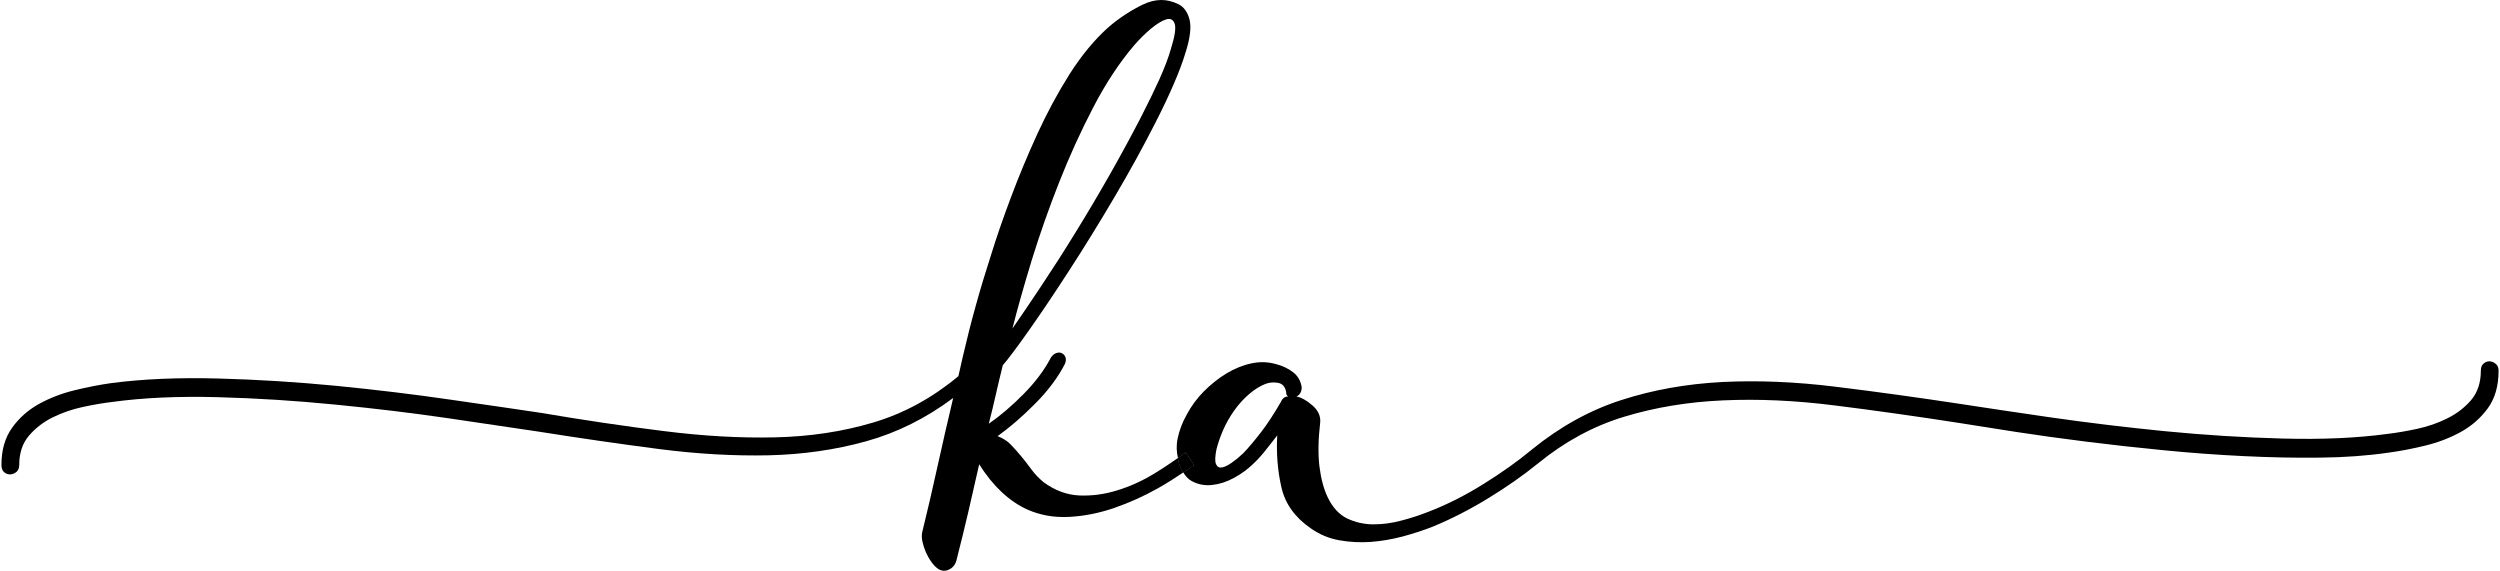 <?xml version="1.0" encoding="UTF-8"?>
<!DOCTYPE svg PUBLIC "-//W3C//DTD SVG 1.1//EN" "http://www.w3.org/Graphics/SVG/1.1/DTD/svg11.dtd">
<!-- Creator: CorelDRAW 2019 (64-Bit) -->
<svg xmlns="http://www.w3.org/2000/svg" xml:space="preserve" width="1625px" height="371px" version="1.1" style="shape-rendering:geometricPrecision; text-rendering:geometricPrecision; image-rendering:optimizeQuality; fill-rule:evenodd; clip-rule:evenodd"
viewBox="0 0 1845.09 421.73"
 xmlns:xlink="http://www.w3.org/1999/xlink"
 xmlns:xodm="http://www.corel.com/coreldraw/odm/2003">
 <defs>
  <style type="text/css">
   <![CDATA[
    .fil0 {fill:black;fill-rule:nonzero}
   ]]>
  </style>
 </defs>
 <g id="Ebene_x0020_1">
  <g id="_2165377458944">
   <g id="KA_Initialen_neg.eps">
    <path class="fil0" d="M945.38 296.96c-5.1,8.83 -10.01,16.35 -14.75,22.46 -4.74,6.16 -9.13,11.37 -13.16,15.58 -2.9,2.72 -5.74,4.98 -8.47,6.93 -2.72,1.9 -5.09,3.08 -7.11,3.44 -2.01,0.41 -3.5,-0.36 -4.38,-2.31 -0.95,-1.9 -0.83,-5.57 0.23,-10.96 1.13,-4.57 2.79,-9.37 4.98,-14.4 2.19,-4.98 4.92,-9.78 8.18,-14.4 3.32,-4.62 6.93,-8.65 10.96,-12.09 4.03,-3.43 8,-5.98 12.03,-7.52 2.96,-1.13 6.04,-1.42 9.3,-0.83 3.32,0.59 5.27,2.78 6.04,6.63 0,1.9 0.53,3.08 1.66,3.44 -2.61,0 -4.38,1.36 -5.51,4.03l0 0zm818.71 37.45c8.42,-1.13 17.36,-2.85 26.84,-5.16 9.48,-2.31 18.25,-5.69 26.25,-10.07 8.06,-4.45 14.69,-10.31 20.03,-17.6 5.27,-7.29 7.88,-16.53 7.88,-27.67 0,-2.31 -0.71,-4.03 -2.2,-5.15 -1.42,-1.19 -2.96,-1.78 -4.62,-1.78 -1.66,0 -3.08,0.59 -4.38,1.78 -1.3,1.12 -1.9,2.84 -1.9,5.15 0,8.83 -2.43,16.06 -7.11,21.63 -4.8,5.57 -10.6,10.07 -17.54,13.51 -6.93,3.49 -14.45,6.1 -22.45,7.82 -8,1.72 -15.29,2.96 -21.87,3.73 -22.63,3.08 -48.46,4.21 -77.44,3.44 -29.03,-0.77 -58.12,-2.61 -87.27,-5.46 -29.21,-2.9 -57.06,-6.28 -83.48,-10.07 -26.49,-3.85 -48.41,-7.11 -65.95,-9.83 -32.82,-4.98 -64.05,-9.31 -93.61,-12.92 -29.51,-3.67 -57.42,-4.8 -83.72,-3.5 -26.25,1.37 -51.08,5.75 -74.42,13.27 -23.34,7.47 -45.44,19.68 -66.24,36.56 -10.19,8.48 -22.04,16.95 -35.55,25.36 -13.51,8.47 -27.2,15.41 -41.06,20.74 -5.81,2.31 -12.32,4.44 -19.43,6.34 -7.11,1.95 -14.1,2.9 -21.04,2.9 -6.93,0 -13.39,-1.48 -19.43,-4.32 -6.04,-2.91 -10.84,-8.18 -14.51,-15.82 -2.91,-6.17 -4.92,-13.75 -6.05,-22.82 -1.06,-9 -0.89,-19.84 0.6,-32.52 0.35,-4.62 -1.6,-8.77 -5.75,-12.39 -4.21,-3.67 -8.12,-5.86 -11.79,-6.63 2.54,-1.13 3.85,-3.44 3.85,-6.93 -0.77,-4.57 -2.85,-8.24 -6.28,-10.91 -3.5,-2.66 -7.41,-4.62 -11.79,-5.8 -6.22,-1.9 -12.5,-2.2 -18.9,-0.83 -6.34,1.3 -12.56,3.85 -18.61,7.46 -5.98,3.68 -11.55,8.06 -16.71,13.27 -5.09,5.16 -9.3,10.85 -12.56,17.01 -3.26,5.75 -5.57,11.73 -6.81,17.83 -1.07,5.1 -0.83,9.84 0.24,14.4 1.95,-1.36 3.91,-2.67 5.8,-4.03l5.99 9.19c-2.43,1.83 -5.22,3.67 -7.88,5.51 1.71,2.72 3.67,4.97 6.22,6.34 4.56,2.48 9.6,3.49 15.05,2.9 5.51,-0.59 10.84,-2.31 16.17,-5.22 5.27,-2.84 9.9,-6.22 13.92,-10.07 2.91,-2.66 5.87,-5.86 8.77,-9.48 2.91,-3.67 6.05,-7.58 9.31,-11.85 -0.72,13.1 0.23,25.78 3.02,38.04 2.72,12.32 9.95,22.46 21.62,30.51 6.52,4.63 13.63,7.59 21.33,8.95 7.65,1.36 15.41,1.72 23.23,1.19 7.88,-0.6 15.7,-1.96 23.58,-4.03 7.82,-2.14 15.23,-4.51 22.1,-7.23 13.92,-5.75 27.55,-12.74 41.06,-21.03 13.51,-8.24 25.77,-16.83 36.67,-25.66 19.73,-16.12 41.01,-27.67 63.76,-34.54 22.81,-6.93 47.16,-10.96 73.11,-12.09 25.84,-1.18 53.33,0.06 82.36,3.73 28.97,3.62 59.72,7.94 92.19,12.98 12.03,1.9 26.07,4.09 42.13,6.64 16.05,2.48 33.3,4.85 51.72,7.16 18.43,2.32 37.51,4.45 57.18,6.34 19.73,1.96 39.34,3.38 58.83,4.33 19.56,0.95 38.4,1.36 56.65,1.12 18.25,-0.17 35.19,-1.42 50.89,-3.73l0 0.01z"/>
    <path class="fil0" d="M761.23 192.39c5.87,-19.02 12.62,-38.22 20.27,-57.65 7.64,-19.38 16.17,-38.04 25.47,-55.88 9.31,-17.83 19.44,-33.12 30.34,-45.8 3.67,-4.2 7.64,-8.17 12.03,-11.85 4.38,-3.61 8.12,-5.92 11.26,-6.87 3.08,-0.95 5.21,0.12 6.28,3.14 1.06,3.08 0.17,9.24 -2.73,18.49 -1.84,6.51 -4.68,13.98 -8.47,22.45 -3.85,8.48 -8.3,17.66 -13.45,27.67 -6.93,13.45 -14.58,27.55 -22.93,42.31 -8.42,14.81 -17.01,29.32 -25.78,43.54 -8.71,14.17 -17.24,27.44 -25.42,39.7 -8.23,12.33 -15.22,22.69 -21.09,31.11 3.68,-14.58 8.42,-31.35 14.22,-50.36zm108.07 146.04c-5.68,3.97 -11.61,7.94 -18.01,11.8 -8.59,5.21 -17.54,9.24 -26.84,12.08 -9.3,2.91 -18.6,4.15 -27.9,3.79 -9.31,-0.41 -18.13,-3.67 -26.55,-9.83 -3.67,-3.08 -6.63,-6.22 -9,-9.48 -2.37,-3.26 -4.86,-6.46 -7.41,-9.54 -2.55,-3.08 -5.1,-5.92 -7.64,-8.59 -2.55,-2.73 -5.87,-4.86 -9.9,-6.4 9.13,-6.52 18.43,-14.58 27.91,-24.17 9.54,-9.6 16.82,-19.38 21.92,-29.39 0.71,-1.9 0.83,-3.56 0.24,-4.92 -0.54,-1.3 -1.42,-2.31 -2.73,-2.85 -1.24,-0.59 -2.6,-0.59 -4.08,0 -1.49,0.54 -2.73,1.6 -3.8,3.15 -4.8,9.24 -11.55,18.25 -20.26,27.07 -8.77,8.89 -17.36,16.18 -25.71,21.93 1.77,-6.94 3.55,-14.05 5.15,-21.33 1.66,-7.29 3.38,-14.58 5.21,-21.87 4.03,-4.62 10.49,-13.27 19.44,-25.95 8.94,-12.68 18.9,-27.49 29.8,-44.37 10.96,-16.89 22.1,-34.96 33.42,-54.16 11.32,-19.2 21.33,-37.44 30.1,-54.75 5.09,-9.95 9.6,-19.37 13.39,-28.2 3.85,-8.83 6.87,-16.89 9.06,-24.23 3.26,-10.37 4.15,-18.31 2.73,-23.88 -1.48,-5.57 -4.21,-9.3 -8.24,-11.26 -4.2,-2.07 -8.47,-3.14 -12.85,-3.08l0 0c-4.39,0.06 -8.83,1.19 -13.39,3.38 -9.13,4.44 -17.72,10.07 -25.72,17 -10.25,9.25 -19.73,20.74 -28.5,34.55 -8.71,13.86 -16.65,28.55 -23.76,44.08 -7.11,15.58 -13.62,31.1 -19.43,46.69 -5.87,15.52 -10.78,29.86 -14.81,42.89 -3.97,12.33 -7.76,24.71 -11.2,37.21 -3.5,12.44 -6.64,25.06 -9.6,37.74l-3.26 14.4c-19.31,16.12 -40.35,27.55 -62.92,34.25 -22.63,6.75 -46.81,10.37 -72.52,10.96 -25.71,0.59 -53.09,-0.95 -82.12,-4.62 -28.97,-3.62 -59.37,-8.12 -91.13,-13.51 -18.19,-2.73 -40.58,-5.99 -67.01,-9.78 -26.42,-3.85 -54.39,-7.23 -83.72,-10.13 -29.39,-2.85 -58.65,-4.68 -87.86,-5.45 -29.15,-0.77 -55.46,0.35 -78.81,3.43 -8.41,1.19 -17.3,2.91 -26.78,5.22 -9.54,2.31 -18.31,5.69 -26.3,10.07 -8.06,4.44 -14.7,10.25 -19.97,17.6 -5.27,7.29 -7.94,16.47 -7.94,27.61 0,2.31 0.65,4.03 1.9,5.21 1.3,1.13 2.72,1.72 4.38,1.72 1.66,0 3.2,-0.59 4.68,-1.72 1.42,-1.18 2.19,-2.9 2.19,-5.21 0,-8.83 2.37,-16 7.11,-21.57 4.74,-5.57 10.55,-10.13 17.48,-13.57 6.93,-3.43 14.46,-6.04 22.46,-7.76 8.06,-1.72 15.34,-2.96 21.92,-3.73 22.58,-3.08 48.41,-4.27 77.44,-3.5 28.97,0.77 58.06,2.61 87.27,5.51 29.21,2.85 57,6.22 83.43,10.08 26.48,3.85 48.46,7.11 66,9.77 31.35,4.98 61.27,9.3 89.71,12.98 28.5,3.67 55.39,5.15 80.75,4.62 25.36,-0.59 49.42,-4.03 72.23,-10.37 22.81,-6.34 44.2,-17 64.28,-31.99 -4.03,16.88 -7.82,33.59 -11.49,50.12 -3.62,16.53 -7.47,33.06 -11.5,49.53 -0.35,1.96 -0.23,4.15 0.3,6.64 0.53,2.49 1.36,4.98 2.43,7.52 1.12,2.49 2.37,4.8 3.85,6.88 1.42,2.13 2.9,3.73 4.38,4.91 2.91,2.32 5.93,2.67 9.01,1.13 3.14,-1.48 5.04,-4.21 5.75,-8.06 2.96,-11.49 5.75,-23.11 8.53,-34.84 2.73,-11.73 5.33,-23.34 7.94,-34.84 10.19,16.12 22.04,27.26 35.55,33.42 9.48,4.21 19.79,6.04 30.93,5.45 11.14,-0.59 22.22,-2.78 33.35,-6.63 11.14,-3.85 21.81,-8.65 32.06,-14.4 6.93,-3.91 13.09,-7.88 18.9,-11.79 -1.36,-2.25 -2.55,-4.68 -3.38,-7.76 -0.29,-0.95 -0.29,-1.96 -0.53,-2.91l-0.01 0z"/>
    <path class="fil0" d="M875.11 334.41c-1.9,1.36 -3.85,2.66 -5.81,4.02 0.24,0.95 0.24,1.96 0.54,2.91 0.83,3.08 2.01,5.51 3.37,7.76 2.67,-1.84 5.45,-3.67 7.88,-5.51l-5.98 -9.18z"/>
    <path class="fil0" d="M875.11 334.41c-1.9,1.36 -3.85,2.66 -5.81,4.02 0.24,0.95 0.24,1.96 0.54,2.91 0.83,3.08 2.01,5.51 3.37,7.76 2.67,-1.84 5.45,-3.67 7.88,-5.51l-5.98 -9.18z"/>
   </g>
  </g>
 </g>
</svg>
